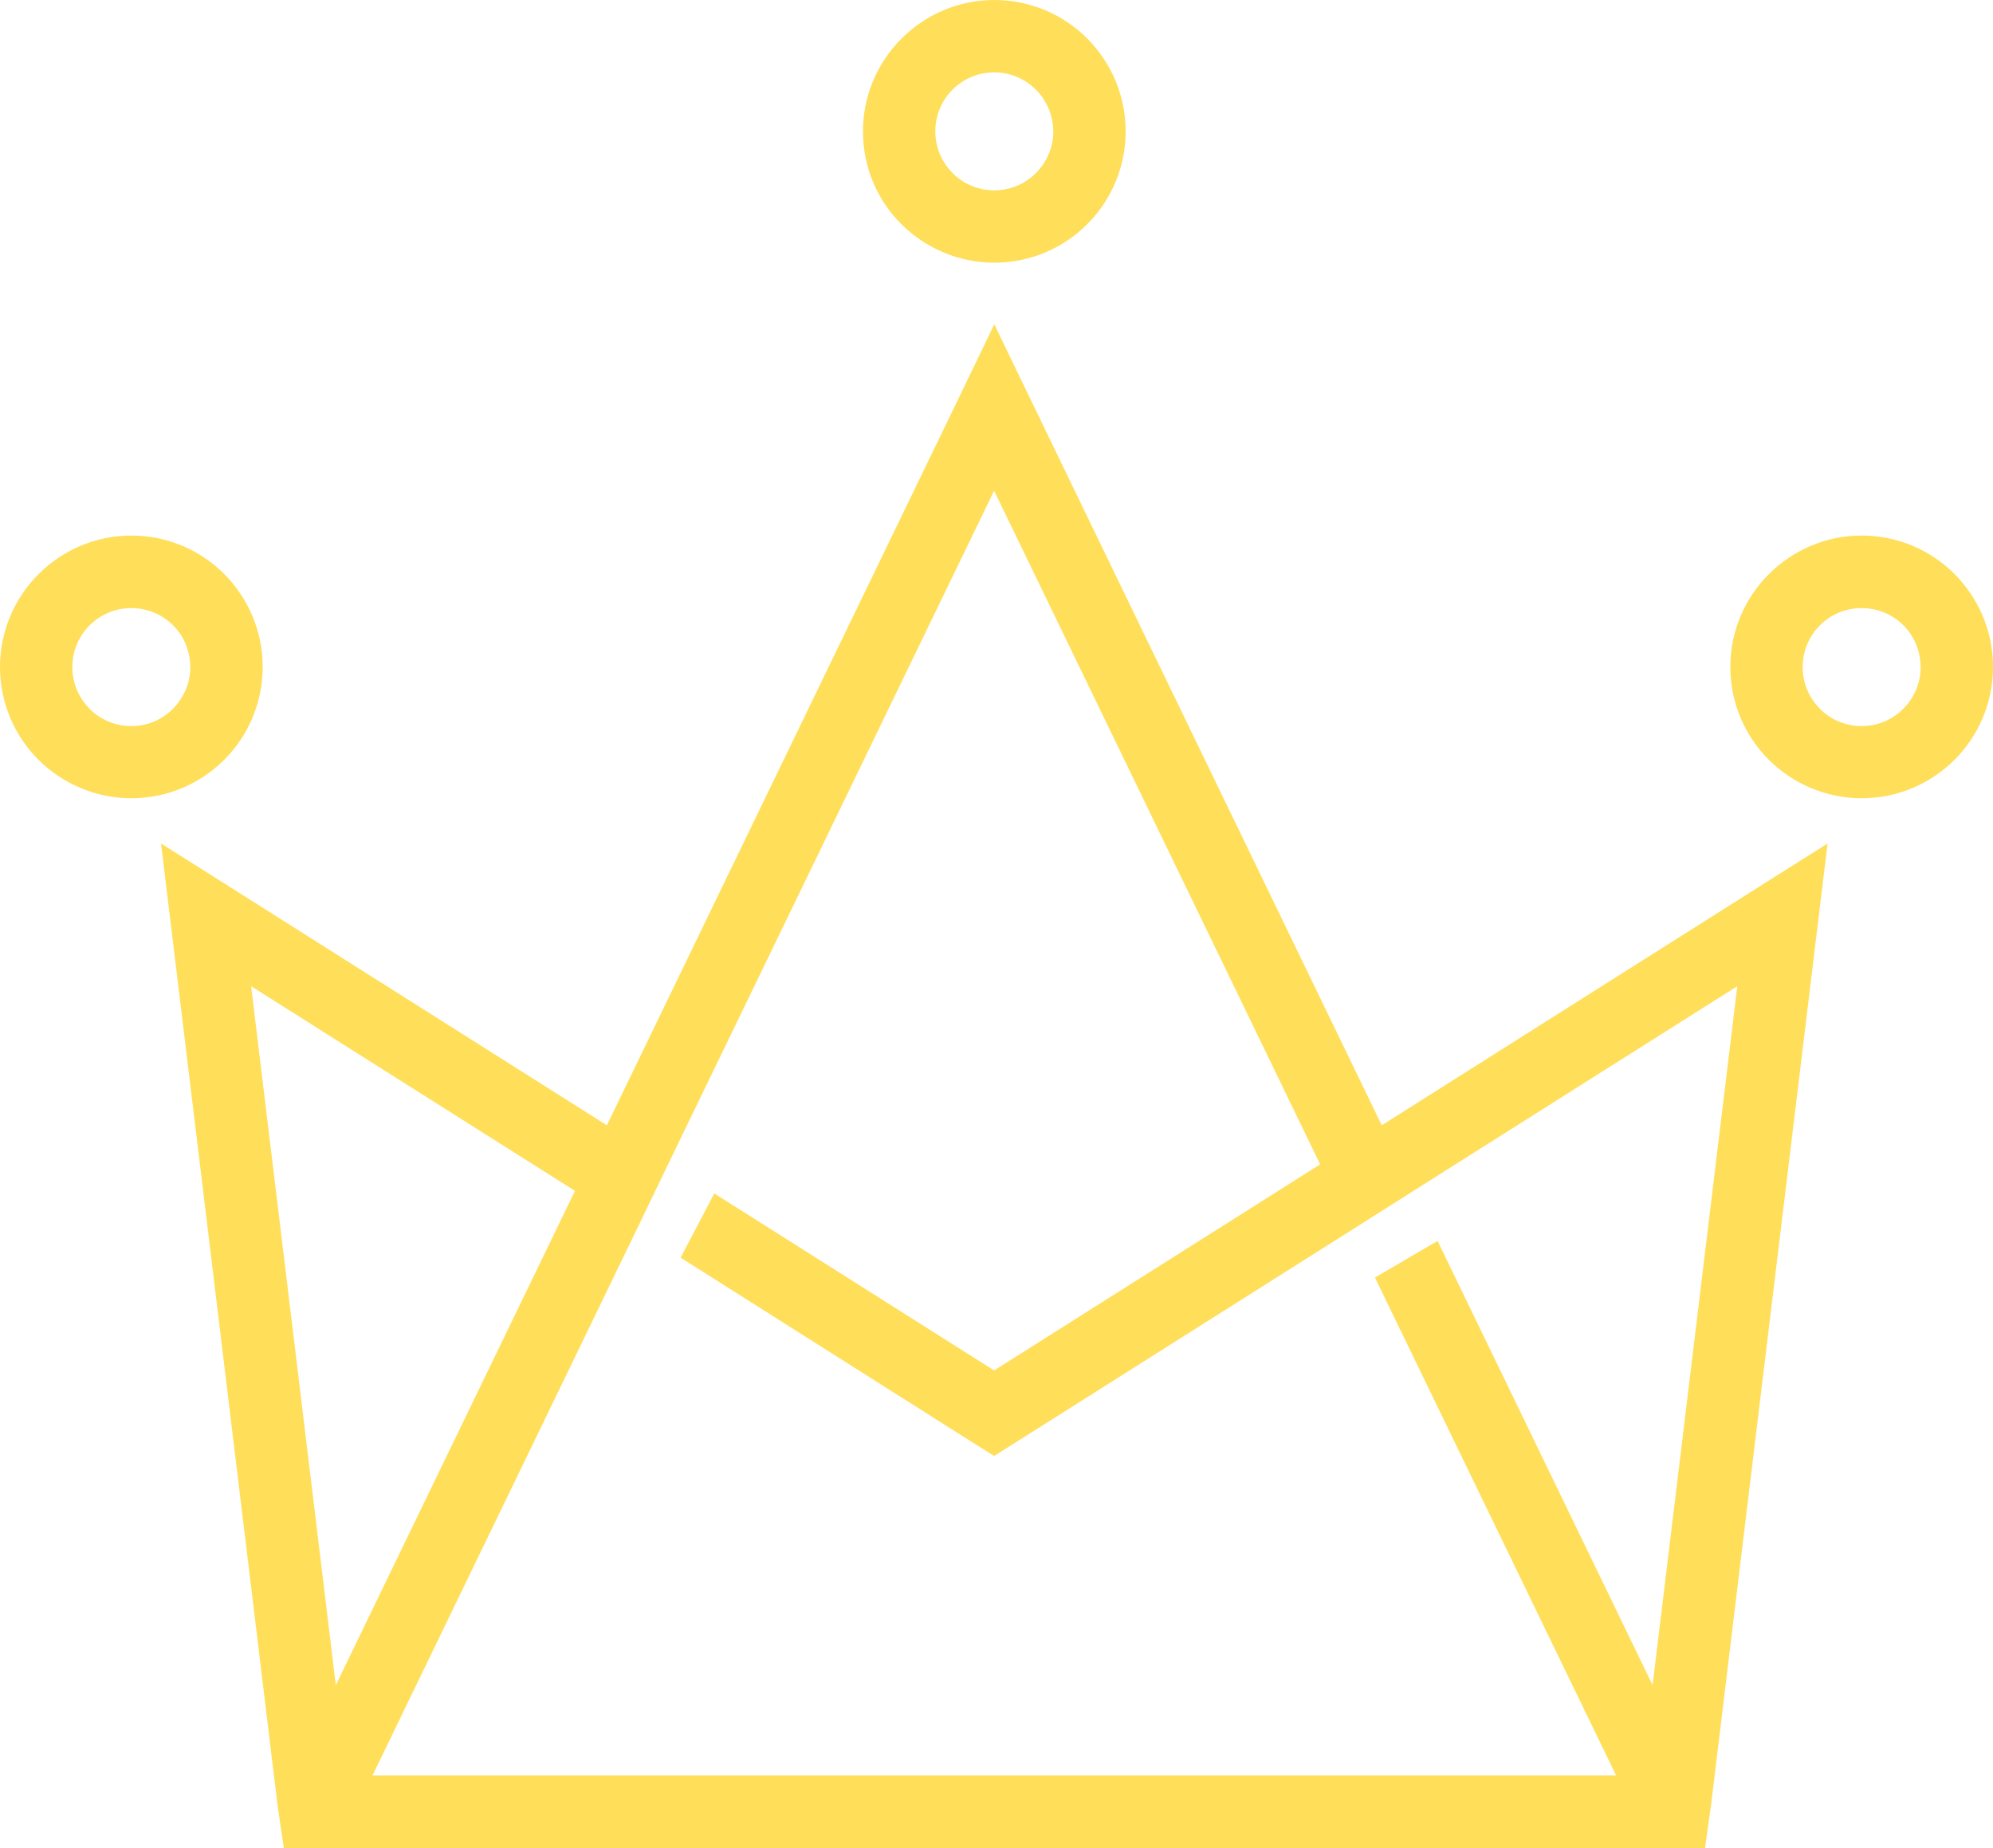 <?xml version="1.0" encoding="UTF-8" standalone="no"?><svg xmlns="http://www.w3.org/2000/svg" xmlns:xlink="http://www.w3.org/1999/xlink" fill="#000000" height="927.2" preserveAspectRatio="xMidYMid meet" version="1" viewBox="0.0 0.0 1000.0 927.2" width="1000" zoomAndPan="magnify"><g id="change1_1"><path clip-rule="evenodd" d="M829.2,845.5l42.5-350.7L709.2,597.5l-42.8,27.1l-157.9,99.8 l-9.7,6.1l-9.7-6.1L341.5,631l16.9-32.2l140.4,88.8l163.6-103.4l-163.6-338l-163.6,338L319.4,617L186.9,890.8h312h312L689.9,641 l31.4-18.4L829.2,845.5L829.2,845.5z M498.9,0c18.2,0,34.7,7.4,46.6,19.3l0,0c11.9,12,19.3,28.4,19.3,46.6 c0,18.2-7.4,34.7-19.3,46.6c-11.9,11.9-28.4,19.3-46.6,19.3c-18.1,0-34.6-7.4-46.6-19.3l0,0C440.3,100.6,433,84.1,433,65.9 c0-18.1,7.4-34.6,19.3-46.5l0,0l0,0C464.3,7.4,480.7,0,498.9,0L498.9,0z M519.8,45c-5.3-5.3-12.7-8.7-20.9-8.7 c-8.2,0-15.6,3.3-20.9,8.6l-0.1,0.1c-5.3,5.3-8.6,12.7-8.6,20.9c0,8.2,3.3,15.6,8.7,20.9v0.1c5.3,5.3,12.7,8.6,20.9,8.6 c8.2,0,15.6-3.3,20.9-8.7c5.3-5.3,8.7-12.7,8.7-20.9C528.4,57.7,525.1,50.3,519.8,45L519.8,45L519.8,45z M934.1,268.7 c18.2,0,34.7,7.4,46.6,19.3l0,0c11.9,12,19.3,28.4,19.3,46.6c0,18.2-7.4,34.7-19.3,46.6c-11.9,11.9-28.4,19.3-46.6,19.3 c-18.1,0-34.6-7.4-46.6-19.3l0,0c-11.9-11.9-19.3-28.4-19.3-46.6c0-18.1,7.4-34.6,19.3-46.5l0,0l0,0 C899.5,276.1,916,268.7,934.1,268.7L934.1,268.7z M955,313.7c-5.3-5.3-12.7-8.6-20.9-8.6c-8.2,0-15.6,3.3-20.9,8.6l-0.1,0.1 c-5.3,5.3-8.6,12.7-8.6,20.9c0,8.2,3.3,15.6,8.7,20.9v0.1c5.3,5.3,12.7,8.6,20.9,8.6c8.2,0,15.5-3.3,20.9-8.7 c5.3-5.3,8.7-12.7,8.7-20.9C963.6,326.4,960.4,319,955,313.7L955,313.7L955,313.7z M65.9,268.7c18.2,0,34.7,7.4,46.6,19.3l0,0 c11.9,12,19.3,28.4,19.3,46.6c0,18.2-7.4,34.7-19.3,46.6c-11.9,11.9-28.4,19.3-46.6,19.3c-18.1,0-34.6-7.4-46.6-19.3l0,0 C7.4,369.3,0,352.8,0,334.6c0-18.1,7.4-34.6,19.3-46.5l0,0l0,0C31.3,276.1,47.8,268.7,65.9,268.7L65.9,268.7z M86.8,313.7 c-5.3-5.3-12.7-8.6-20.9-8.6c-8.2,0-15.6,3.3-20.9,8.6l-0.1,0.1c-5.3,5.3-8.6,12.7-8.6,20.9c0,8.2,3.3,15.6,8.7,20.9v0.1 c5.3,5.3,12.7,8.6,20.9,8.6c8.2,0,15.6-3.3,20.9-8.7s8.7-12.7,8.7-20.9C95.4,326.4,92.2,319,86.8,313.7L86.8,313.7L86.8,313.7z M288.5,597.5l-120,248L126,494.8L288.5,597.5L288.5,597.5z M139.3,906L85.4,461.1l-4.6-37.9l32.3,20.4l191.4,121l178.1-368.1 l16.3-33.8l16.3,33.8l178.1,368.1l191.4-121l32.3-20.4l-4.6,37.9l-53.9,444.8l-3,21.3H498.9H142.4L139.3,906z" fill="#ffde59" fill-rule="evenodd"/></g></svg>